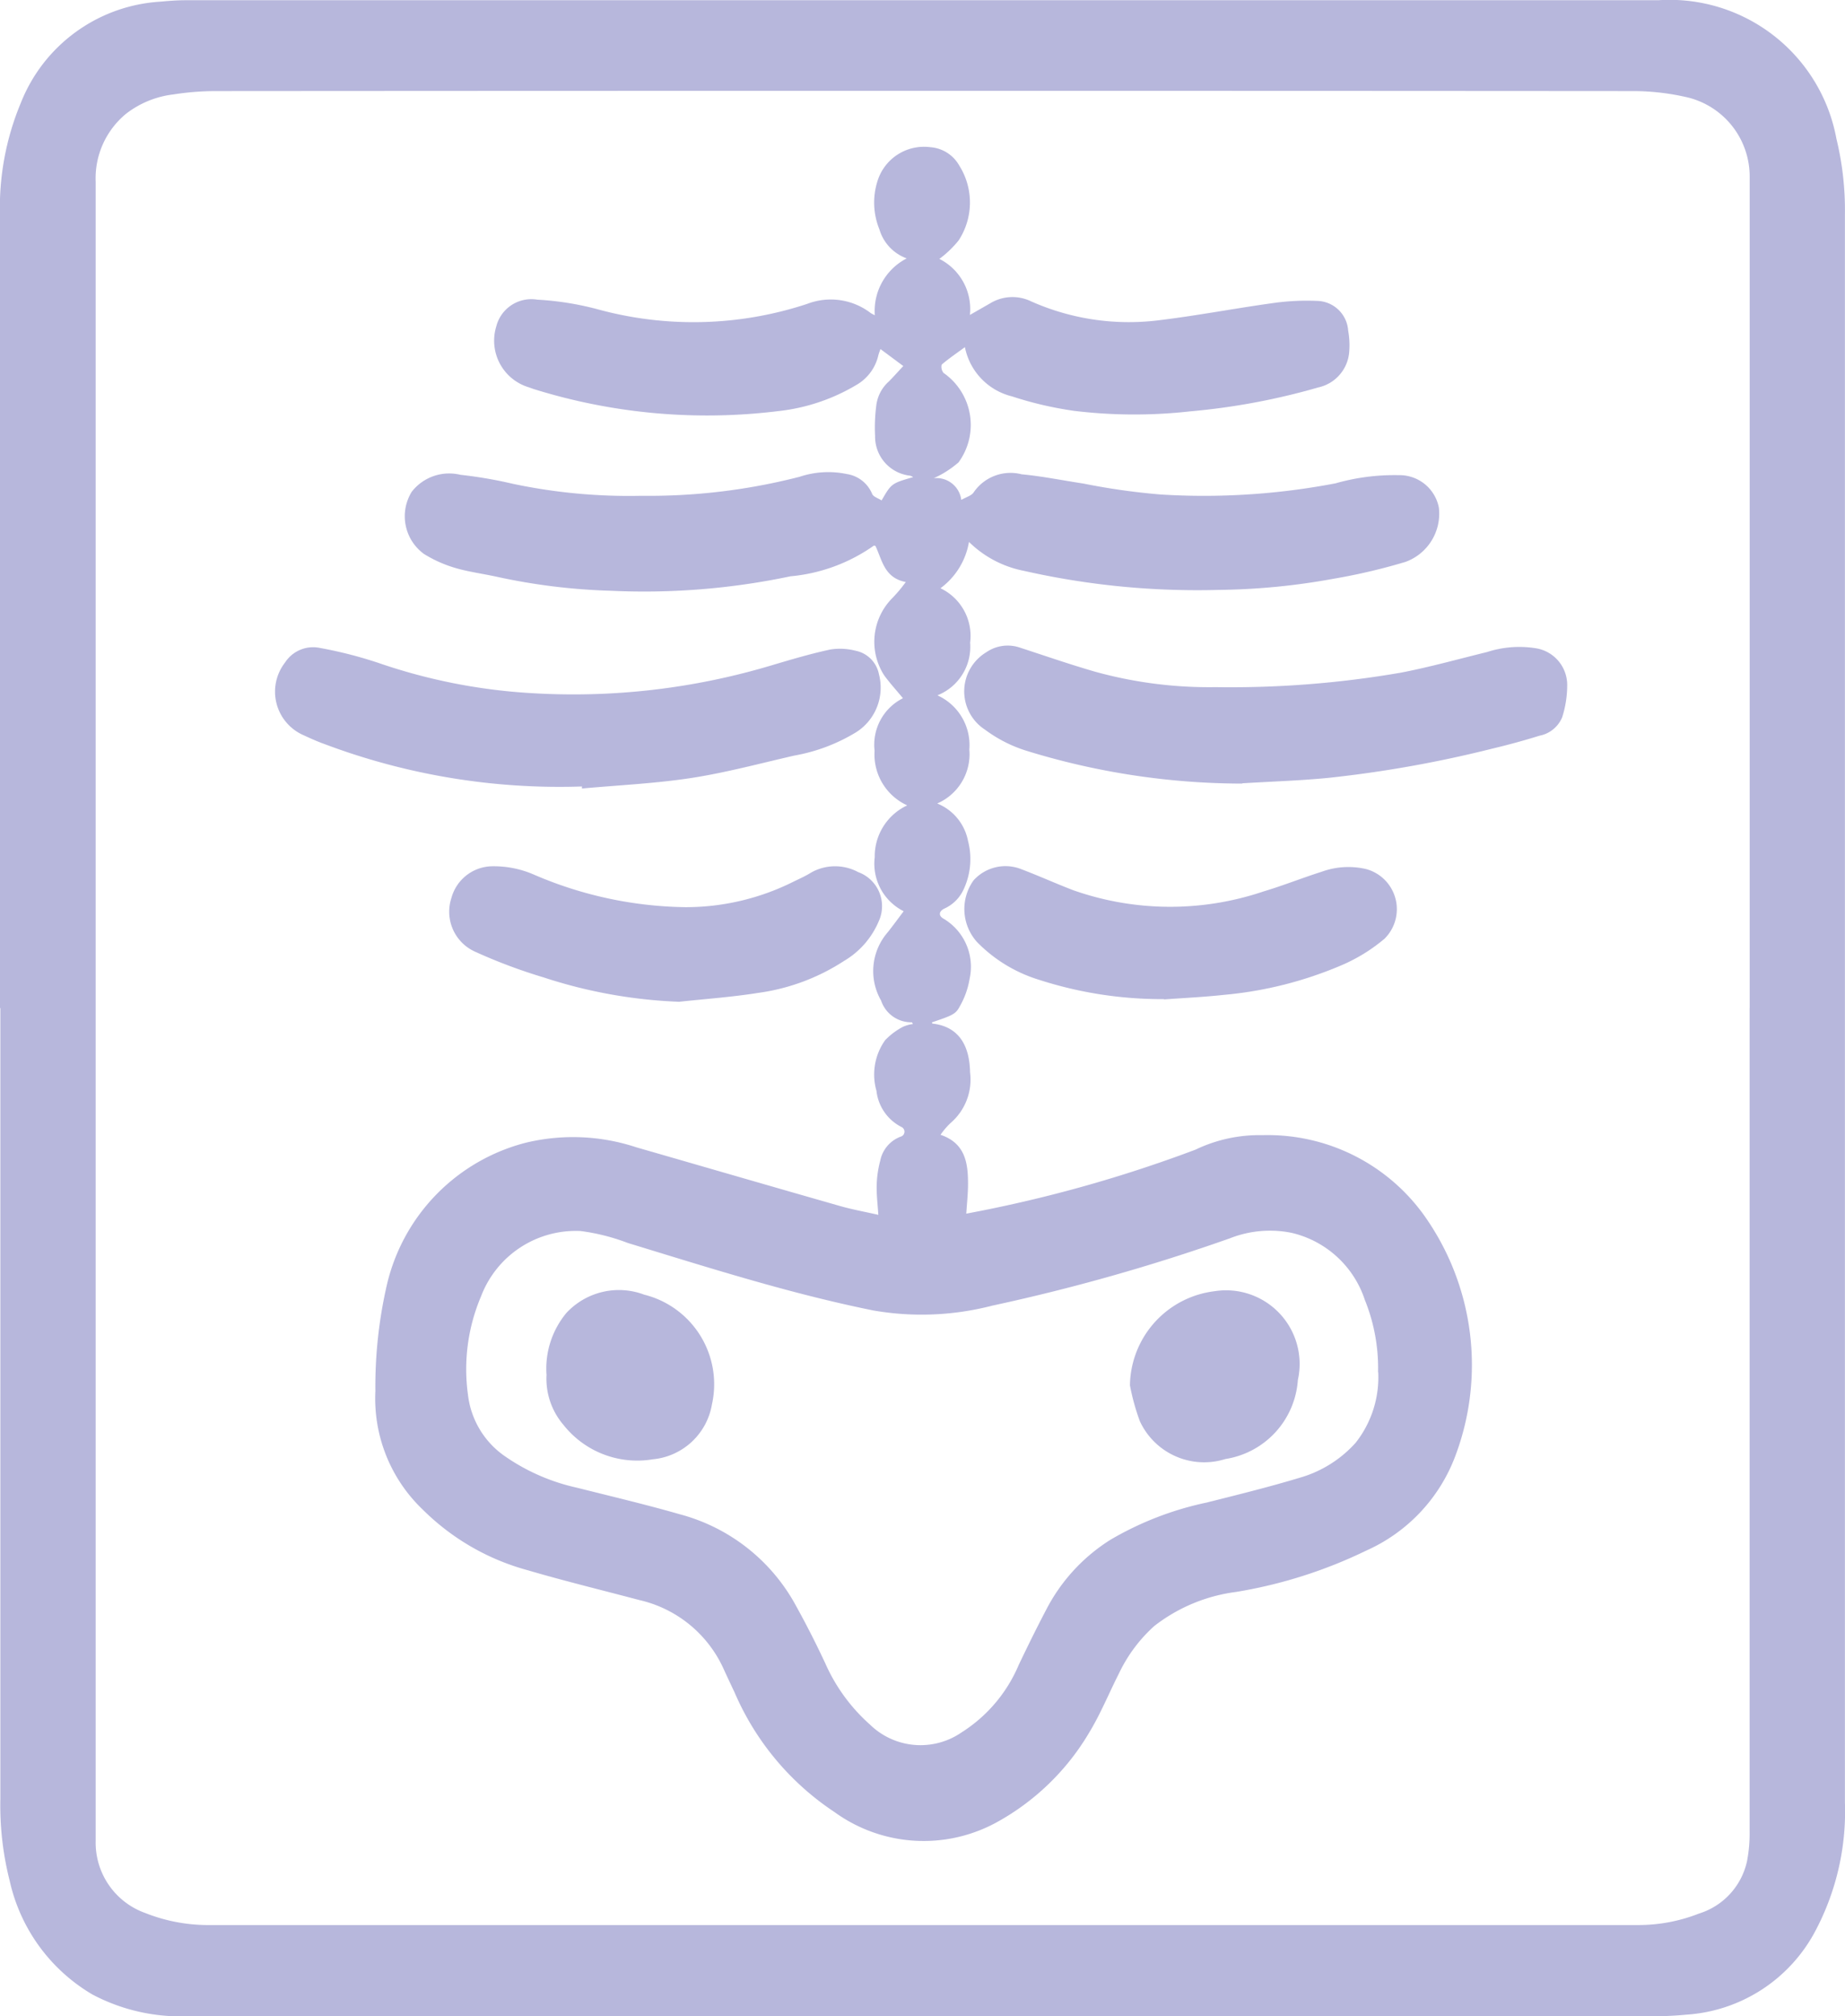 <svg xmlns="http://www.w3.org/2000/svg" id="Group_90" data-name="Group 90" width="25.49" height="27.848" viewBox="0 0 25.49 27.848"><path id="Path_1204" data-name="Path 1204" d="M700.263,43.487V32.55a3.754,3.754,0,0,1,.287-1.565,2.217,2.217,0,0,1,1.928-1.4c.117-.011.235-.02.352-.02h20.345a2.344,2.344,0,0,1,2.46,1.916,4.169,4.169,0,0,1,.117,1.037q0,10.971,0,21.941a3.523,3.523,0,0,1-.414,1.784,2.177,2.177,0,0,1-1.778,1.146c-.154.015-.31.022-.466.022H702.841a2.605,2.605,0,0,1-1.3-.3,2.434,2.434,0,0,1-1.145-1.575,4.216,4.216,0,0,1-.128-1.127q0-5.463,0-10.925m24.168,0q0-2.541,0-5.081,0-3.207,0-6.414a1.125,1.125,0,0,0-.839-1.077,3.317,3.317,0,0,0-.753-.092q-9.8-.007-19.606,0a3.777,3.777,0,0,0-.577.046,1.321,1.321,0,0,0-.656.267,1.154,1.154,0,0,0-.42.942q0,11.41,0,22.82c0,.031,0,.061,0,.091a1.032,1.032,0,0,0,.688,1,2.347,2.347,0,0,0,.866.165q9.877,0,19.754,0a2.289,2.289,0,0,0,.844-.159.975.975,0,0,0,.662-.721,2.023,2.023,0,0,0,.036-.418q0-5.685,0-11.37" transform="translate(-700.263 -29.562)" fill="#b7b7dc"></path><path id="Path_1205" data-name="Path 1205" d="M721.426,49.867c-.008-.137-.026-.273-.023-.409a1.454,1.454,0,0,1,.05-.346.446.446,0,0,1,.286-.33.071.071,0,0,0,.008-.131.638.638,0,0,1-.347-.5.818.818,0,0,1,.12-.7.953.953,0,0,1,.247-.185.494.494,0,0,1,.137-.038c-.009-.014-.013-.025-.016-.024a.438.438,0,0,1-.424-.3.817.817,0,0,1,.093-.945c.073-.092.142-.187.219-.289a.734.734,0,0,1-.4-.746.777.777,0,0,1,.449-.716.772.772,0,0,1-.451-.755.718.718,0,0,1,.392-.725c-.082-.1-.174-.2-.258-.314a.856.856,0,0,1,.111-1.069,2,2,0,0,0,.186-.222c-.3-.057-.327-.309-.42-.5-.012,0-.022-.005-.025,0a2.368,2.368,0,0,1-1.148.421,9.808,9.808,0,0,1-2.477.2,8.515,8.515,0,0,1-1.578-.193c-.2-.044-.4-.069-.588-.126a1.759,1.759,0,0,1-.421-.19.644.644,0,0,1-.169-.858.656.656,0,0,1,.673-.235,6.137,6.137,0,0,1,.727.125,7.756,7.756,0,0,0,1.774.165,8.366,8.366,0,0,0,2.183-.262,1.256,1.256,0,0,1,.652-.039.453.453,0,0,1,.352.274c.015.041.085.061.131.091.136-.235.136-.235.436-.322a.169.169,0,0,0-.043-.02.542.542,0,0,1-.483-.546,2.345,2.345,0,0,1,.016-.419.53.53,0,0,1,.174-.336c.069-.069.133-.143.2-.213l-.316-.235c-.01.03-.022.058-.029.086a.633.633,0,0,1-.3.408,2.667,2.667,0,0,1-1.08.363,8.035,8.035,0,0,1-3.351-.295c-.033-.009-.065-.022-.1-.034a.672.672,0,0,1-.448-.839.5.5,0,0,1,.567-.371,4.094,4.094,0,0,1,.827.131,5.014,5.014,0,0,0,2.9-.072.908.908,0,0,1,.881.127.567.567,0,0,0,.055.029.816.816,0,0,1,.441-.785.609.609,0,0,1-.377-.4.982.982,0,0,1-.023-.68.673.673,0,0,1,.726-.456.5.5,0,0,1,.4.254.956.956,0,0,1-.009,1.034,1.443,1.443,0,0,1-.266.255.775.775,0,0,1,.422.774l.281-.161a.592.592,0,0,1,.566-.026,3.322,3.322,0,0,0,1.734.264c.533-.063,1.062-.165,1.594-.239a3.32,3.32,0,0,1,.622-.032.44.44,0,0,1,.429.412,1.119,1.119,0,0,1,.015.283.545.545,0,0,1-.427.5,9.32,9.32,0,0,1-1.773.331,6.916,6.916,0,0,1-1.6-.007,4.984,4.984,0,0,1-.859-.2.875.875,0,0,1-.651-.68c-.111.081-.22.155-.321.241a.133.133,0,0,0,.026.115.875.875,0,0,1,.207,1.235,1.367,1.367,0,0,1-.343.219.346.346,0,0,1,.381.3c.068-.04.143-.059.172-.106a.617.617,0,0,1,.662-.248c.286.027.569.085.853.128a9.338,9.338,0,0,0,1.066.151,9.659,9.659,0,0,0,2.417-.154,2.971,2.971,0,0,1,.876-.113.553.553,0,0,1,.552.449.709.709,0,0,1-.458.748,8.318,8.318,0,0,1-.992.233,9.341,9.341,0,0,1-1.594.155,10.855,10.855,0,0,1-2.687-.263,1.487,1.487,0,0,1-.761-.4,1,1,0,0,1-.394.64.729.729,0,0,1,.41.752.721.721,0,0,1-.452.727.754.754,0,0,1,.441.748.742.742,0,0,1-.444.746.7.7,0,0,1,.426.517.989.989,0,0,1-.064.676.533.533,0,0,1-.262.258c-.078.037-.084.1-.014.139a.772.772,0,0,1,.362.831,1.14,1.14,0,0,1-.141.39c-.053.1-.106.119-.38.212,0,.006.006.016.009.017.409.047.513.368.518.673a.789.789,0,0,1-.269.7,1.014,1.014,0,0,0-.139.163c.34.115.38.386.38.675,0,.14-.016.279-.024.414a18.733,18.733,0,0,0,3.167-.884,2.038,2.038,0,0,1,.926-.2,2.659,2.659,0,0,1,2.22,1.091,3.564,3.564,0,0,1,.445,3.336,2.322,2.322,0,0,1-1.23,1.31,6.543,6.543,0,0,1-1.8.572,2.323,2.323,0,0,0-1.131.471,2.083,2.083,0,0,0-.487.653c-.139.274-.255.561-.414.822a3.366,3.366,0,0,1-1.278,1.237,2.1,2.1,0,0,1-2.241-.144,3.76,3.76,0,0,1-1.376-1.646c-.05-.106-.1-.212-.149-.319a1.69,1.69,0,0,0-1.17-.962c-.516-.137-1.035-.263-1.546-.413a3.266,3.266,0,0,1-1.442-.833,2.119,2.119,0,0,1-.658-1.638,6.28,6.28,0,0,1,.161-1.478,2.647,2.647,0,0,1,1.919-1.955,2.785,2.785,0,0,1,1.526.064c.938.27,1.876.543,2.815.811.171.049.346.08.525.121m6.907,2.175a2.515,2.515,0,0,0-.183-1,1.4,1.4,0,0,0-1.013-.926,1.506,1.506,0,0,0-.849.075,26.816,26.816,0,0,1-3.286.931,3.889,3.889,0,0,1-1.644.066c-1.152-.233-2.27-.59-3.391-.932a2.834,2.834,0,0,0-.653-.165,1.4,1.4,0,0,0-1.373.9,2.572,2.572,0,0,0-.182,1.359,1.2,1.2,0,0,0,.511.852,2.8,2.8,0,0,0,.993.434c.477.12.956.233,1.429.369a2.575,2.575,0,0,1,1.6,1.264c.145.262.281.529.407.8a2.457,2.457,0,0,0,.613.838,1,1,0,0,0,1.267.109,2.044,2.044,0,0,0,.789-.931c.124-.26.251-.518.385-.773a2.486,2.486,0,0,1,.885-.958,4.43,4.43,0,0,1,1.329-.513c.429-.108.859-.214,1.283-.342a1.644,1.644,0,0,0,.773-.483,1.46,1.46,0,0,0,.312-.977" transform="translate(-709.291 -33.084)" fill="#b7b7dc"></path><path id="Path_1206" data-name="Path 1206" d="M740.617,55.912a10.12,10.12,0,0,1-3-.459,1.9,1.9,0,0,1-.552-.284.631.631,0,0,1,.017-1.072.52.52,0,0,1,.466-.062c.341.111.681.229,1.026.329a5.906,5.906,0,0,0,1.674.216,13.825,13.825,0,0,0,2.56-.2c.4-.077.795-.188,1.191-.285a1.444,1.444,0,0,1,.662-.054.514.514,0,0,1,.445.5,1.46,1.46,0,0,1-.069.454.426.426,0,0,1-.315.256q-.321.1-.646.177a16.42,16.42,0,0,1-2.278.406c-.393.038-.788.05-1.181.074" transform="translate(-723.454 -45.089)" fill="#b7b7dc"></path><path id="Path_1207" data-name="Path 1207" d="M714.925,55.995a9.205,9.205,0,0,1-3.556-.586c-.107-.038-.21-.086-.313-.133a.656.656,0,0,1-.232-.993.462.462,0,0,1,.49-.2,5.829,5.829,0,0,1,.832.216,7.864,7.864,0,0,0,2.055.405,9.535,9.535,0,0,0,3.371-.39c.26-.077.521-.154.786-.211a.859.859,0,0,1,.344.016.411.411,0,0,1,.327.325.729.729,0,0,1-.312.8,2.462,2.462,0,0,1-.856.324c-.472.108-.942.235-1.419.309-.5.077-1.01.1-1.516.146,0-.012,0-.024,0-.035" transform="translate(-706.886 -45.132)" fill="#b7b7dc"></path><path id="Path_1208" data-name="Path 1208" d="M720.461,64.233a6.813,6.813,0,0,1-1.878-.337,7.458,7.458,0,0,1-.955-.359.605.605,0,0,1-.318-.739.592.592,0,0,1,.572-.437,1.392,1.392,0,0,1,.553.109,5.451,5.451,0,0,0,2.107.456,3.324,3.324,0,0,0,1.481-.346c.085-.042.173-.08.253-.13a.673.673,0,0,1,.654-.008.5.5,0,0,1,.285.675,1.156,1.156,0,0,1-.477.549,2.885,2.885,0,0,1-1.183.443c-.362.058-.729.084-1.093.123" transform="translate(-711.073 -50.396)" fill="#b7b7dc"></path><path id="Path_1209" data-name="Path 1209" d="M739.535,64.2a5.507,5.507,0,0,1-1.725-.268,2.023,2.023,0,0,1-.855-.522.681.681,0,0,1-.047-.85.593.593,0,0,1,.649-.159c.244.092.482.2.726.294a4.031,4.031,0,0,0,2.634.017c.268-.08.529-.185.8-.271a1.078,1.078,0,0,1,.616-.037.574.574,0,0,1,.254.961,2.348,2.348,0,0,1-.616.376,5.343,5.343,0,0,1-1.6.4c-.275.03-.552.043-.828.063" transform="translate(-723.458 -50.4)" fill="#b7b7dc"></path><path id="Path_1210" data-name="Path 1210" d="M743.054,79.732a1.329,1.329,0,0,1,1.165-1.3,1.017,1.017,0,0,1,1.155,1.225,1.187,1.187,0,0,1-1,1.092.979.979,0,0,1-1.183-.522,3.118,3.118,0,0,1-.138-.5" transform="translate(-727.443 -60.597)" fill="#b7b7dc"></path><path id="Path_1211" data-name="Path 1211" d="M720.957,79.6a1.205,1.205,0,0,1,.272-.861.99.99,0,0,1,1.077-.255A1.276,1.276,0,0,1,723.242,80a.916.916,0,0,1-.816.758,1.3,1.3,0,0,1-1.236-.476.981.981,0,0,1-.234-.68" transform="translate(-713.406 -60.602)" fill="#b7b7dc"></path></svg>